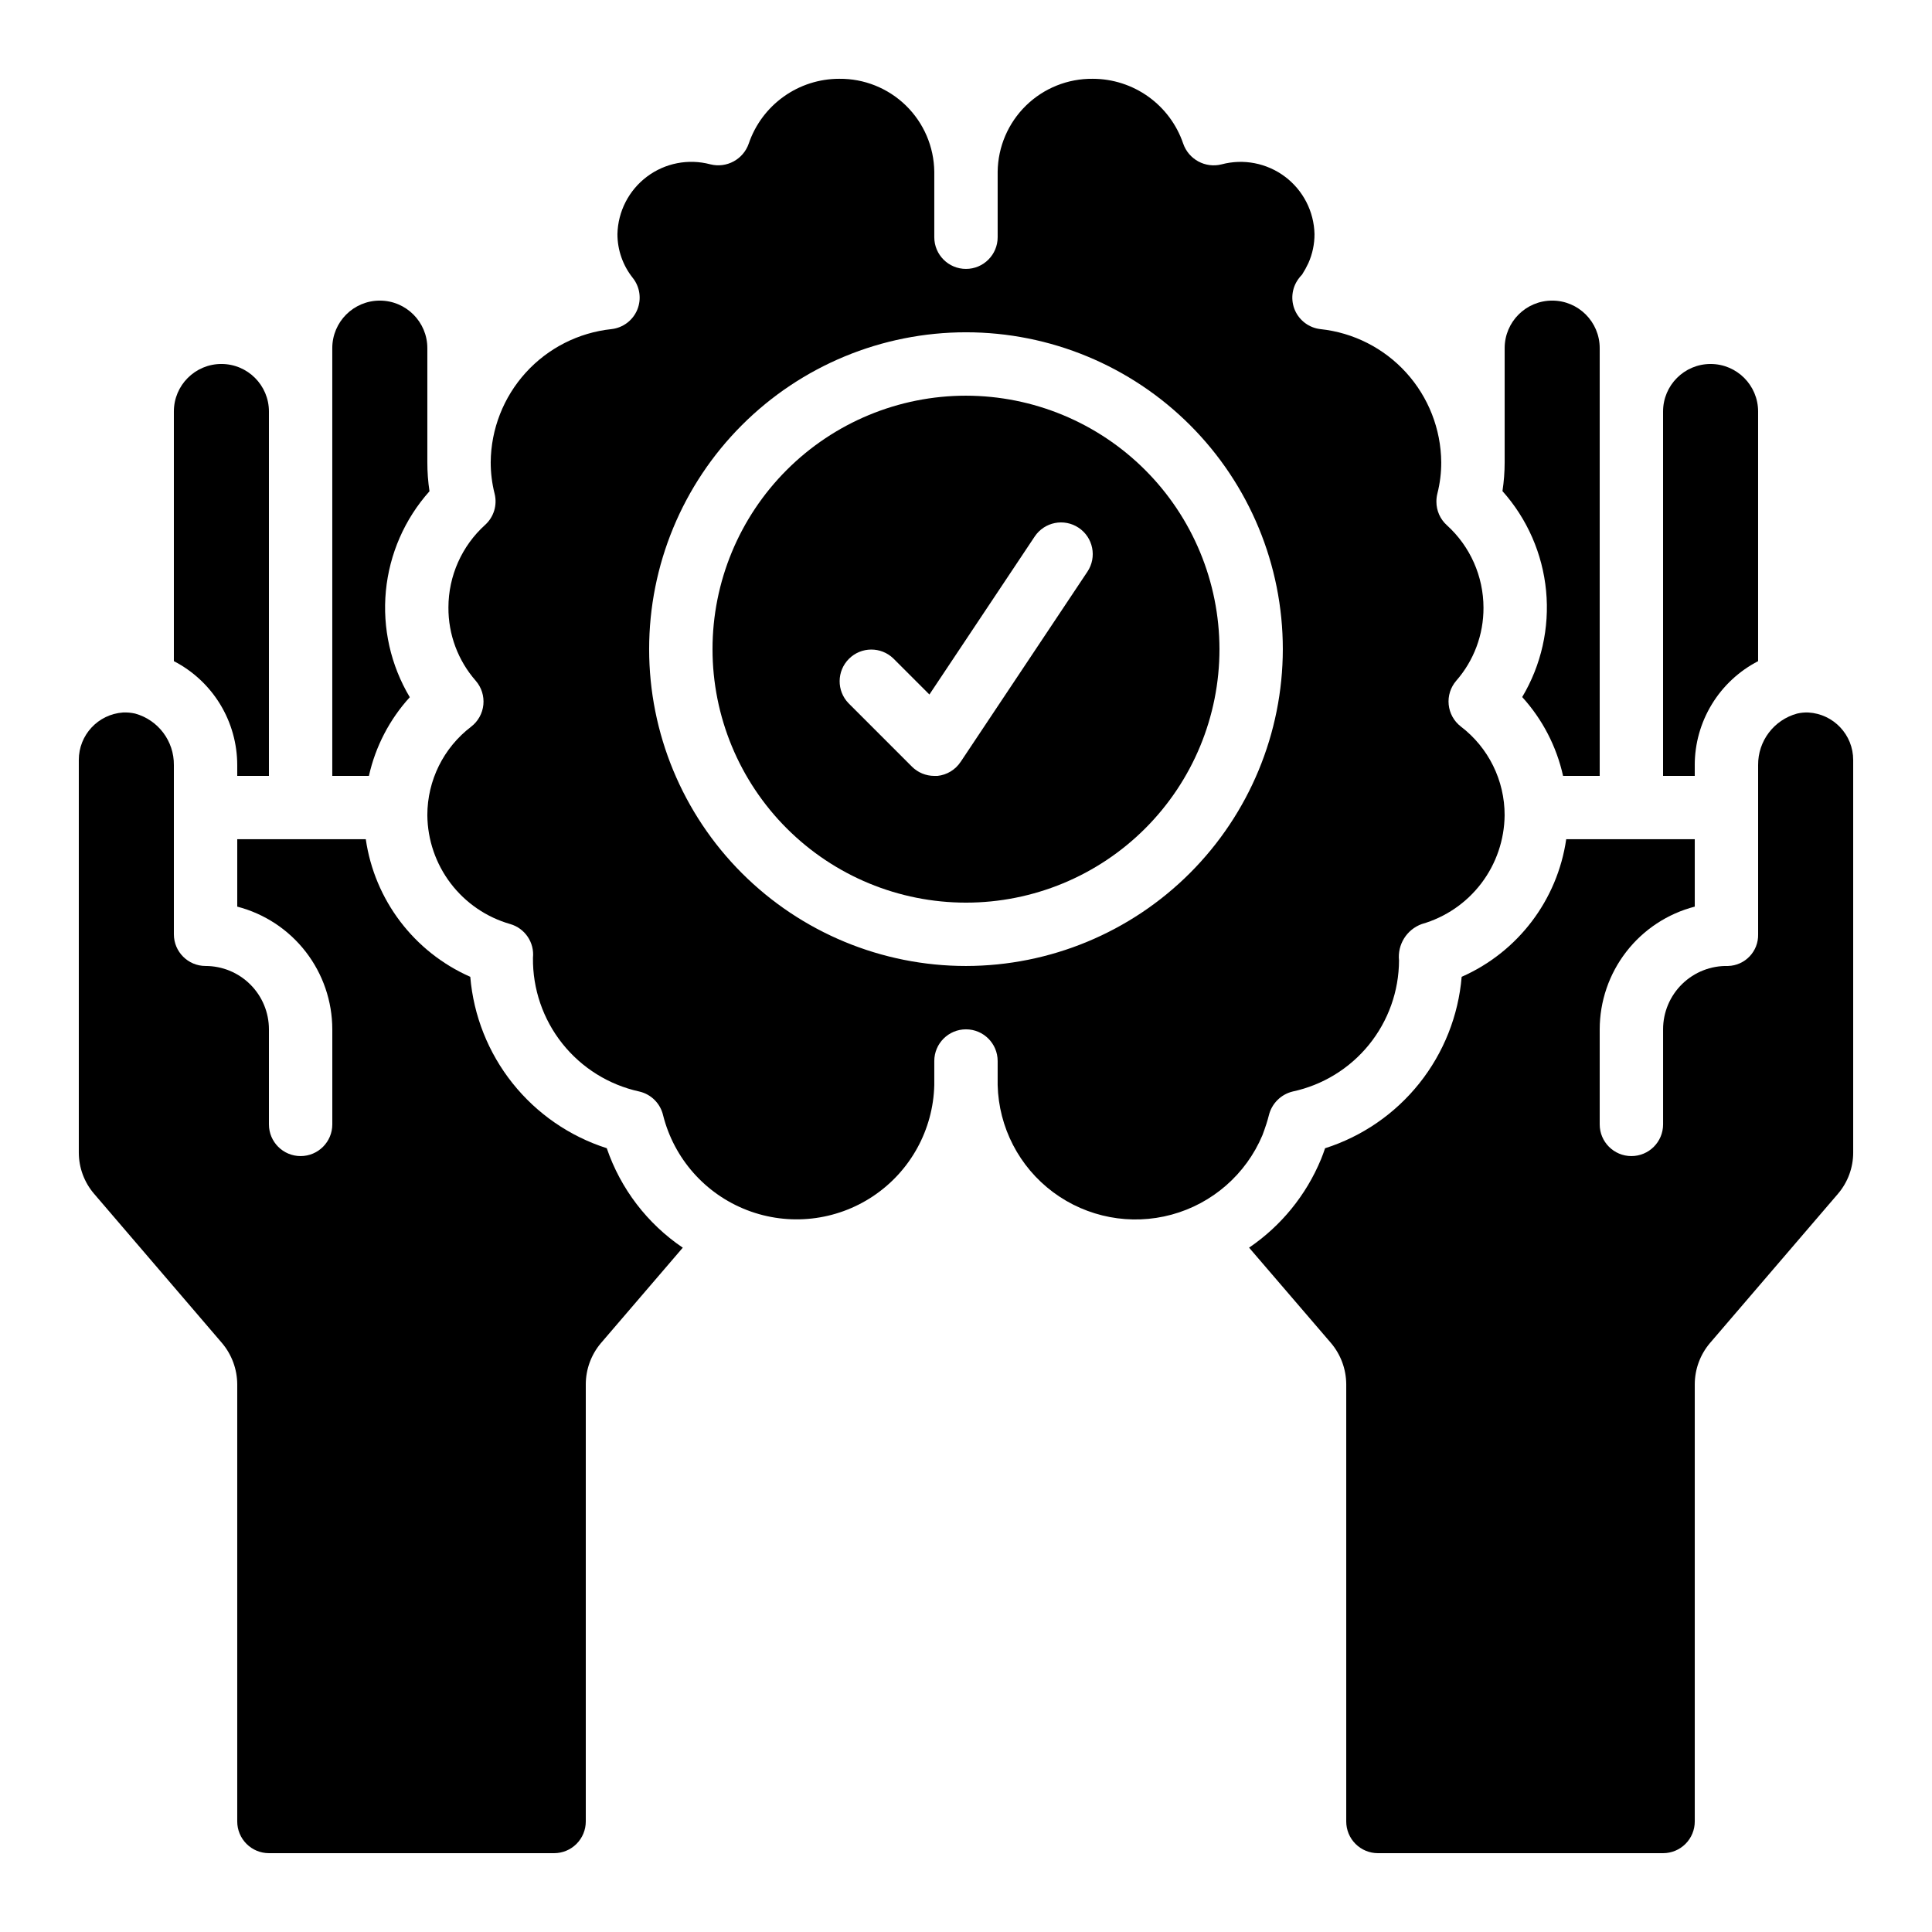 <?xml version="1.0" encoding="UTF-8"?>
<!-- Uploaded to: ICON Repo, www.svgrepo.com, Generator: ICON Repo Mixer Tools -->
<svg fill="#000000" width="800px" height="800px" version="1.1" viewBox="144 144 512 512" xmlns="http://www.w3.org/2000/svg">
 <g>
  <path d="m479.59 441.91 0.359-1.184c0.102-0.301 0.211-0.746 0.312-1.16v0.004c0.762-3.121 3.199-5.555 6.32-6.309 7.953-1.707 15.082-6.078 20.207-12.395 5.121-6.316 7.934-14.191 7.965-22.324-0.449-4.219 2.035-8.203 6.019-9.656 6.285-1.797 11.82-5.578 15.777-10.777 3.957-5.199 6.129-11.539 6.191-18.074 0.016-9.223-4.285-17.926-11.621-23.512-1.816-1.41-2.973-3.504-3.203-5.789-0.23-2.285 0.488-4.566 1.984-6.312 4.695-5.356 7.269-12.246 7.238-19.371-0.008-8.336-3.535-16.281-9.715-21.871-1.762-1.594-2.766-3.859-2.762-6.231-0.004-0.719 0.082-1.43 0.25-2.125 0.695-2.727 1.043-5.527 1.031-8.34-0.078-8.781-3.387-17.227-9.289-23.73-5.902-6.504-13.992-10.609-22.727-11.535-2.957-0.336-5.516-2.215-6.727-4.934-1.207-2.723-0.887-5.879 0.848-8.301 0.301-0.43 0.637-0.836 1.008-1.207 0.629-0.98 1.188-1.996 1.68-3.051 1.078-2.422 1.629-5.047 1.621-7.699-0.141-6-3.023-11.602-7.824-15.207-4.801-3.602-10.984-4.805-16.785-3.266-4.316 1.094-8.75-1.305-10.195-5.516-1.707-5.004-4.934-9.348-9.234-12.426-4.297-3.074-9.453-4.731-14.738-4.731-6.602-0.07-12.961 2.484-17.684 7.098s-7.422 10.914-7.508 17.516v17.371c0 4.637-3.758 8.398-8.395 8.398-4.641 0-8.398-3.762-8.398-8.398v-17.371c-0.086-6.602-2.785-12.902-7.508-17.516s-11.082-7.168-17.684-7.098c-5.285 0-10.438 1.652-14.734 4.731-4.301 3.074-7.531 7.414-9.238 12.418-1.441 4.211-5.875 6.613-10.191 5.516-5.805-1.539-11.992-0.336-16.793 3.269-4.797 3.606-7.68 9.211-7.82 15.211-0.004 4.207 1.422 8.293 4.039 11.59 1.918 2.387 2.383 5.629 1.219 8.457-1.168 2.832-3.785 4.801-6.828 5.144-8.734 0.926-16.82 5.031-22.727 11.535-5.902 6.504-9.211 14.949-9.289 23.73-0.004 2.812 0.344 5.613 1.031 8.34 0.762 3.016-0.207 6.203-2.519 8.285-6.18 5.594-9.707 13.539-9.715 21.875-0.047 7.148 2.531 14.066 7.246 19.438 1.516 1.746 2.242 4.039 2.012 6.34-0.23 2.297-1.398 4.402-3.227 5.812-7.324 5.574-11.625 14.254-11.621 23.461 0.059 6.535 2.231 12.875 6.188 18.074 3.961 5.199 9.492 8.98 15.777 10.777 3.906 1.125 6.449 4.887 6.027 8.934-0.098 8.246 2.648 16.273 7.777 22.73 5.133 6.457 12.332 10.945 20.387 12.711 3.133 0.711 5.582 3.148 6.316 6.273 2.887 11.512 11.191 20.898 22.266 25.168 11.074 4.269 23.535 2.887 33.402-3.707 9.867-6.594 15.914-17.574 16.207-29.438v-6.375c0-4.637 3.758-8.395 8.398-8.395 4.637 0 8.395 3.758 8.395 8.395v6.375c0.281 11.215 5.699 21.684 14.695 28.383 9 6.703 20.578 8.898 31.406 5.953 10.824-2.941 19.699-10.699 24.062-21.035 0.371-0.973 0.715-1.973 1.035-2.949zm-79.594-41.914c-22.27 0-43.629-8.848-59.375-24.594-15.75-15.75-24.594-37.105-24.594-59.375s8.844-43.629 24.594-59.375c15.746-15.746 37.105-24.594 59.375-24.594s43.625 8.848 59.371 24.594c15.75 15.746 24.594 37.105 24.594 59.375-0.023 22.262-8.879 43.605-24.617 59.348-15.742 15.742-37.086 24.594-59.348 24.621z"/>
  <path d="m558.23 349.62h9.707v-113.36c0-6.957-5.637-12.598-12.594-12.598-6.957 0-12.594 5.641-12.594 12.598v30.23-0.004c0 2.562-0.195 5.125-0.582 7.66 6.57 7.352 10.621 16.613 11.562 26.43 0.941 9.816-1.277 19.68-6.332 28.148 5.371 5.902 9.102 13.102 10.832 20.891z"/>
  <path d="m400 248.86c-17.816 0-34.902 7.078-47.5 19.676s-19.676 29.684-19.676 47.5 7.078 34.902 19.676 47.5 29.684 19.672 47.5 19.672c17.812 0 34.902-7.074 47.5-19.672s19.672-29.684 19.672-47.5c-0.02-17.812-7.102-34.887-19.695-47.48-12.594-12.59-29.668-19.676-47.477-19.695zm32.176 46.645-33.586 50.383h-0.004c-1.383 2.102-3.641 3.473-6.144 3.734h-0.84c-2.227 0-4.363-0.887-5.938-2.461l-16.793-16.793c-3.184-3.293-3.137-8.531 0.102-11.77 3.238-3.238 8.477-3.285 11.773-0.102l9.555 9.555 27.902-41.867c2.574-3.859 7.789-4.898 11.645-2.324 3.859 2.57 4.902 7.785 2.328 11.645z"/>
  <path d="m257.25 266.49v-30.227c0-6.957-5.641-12.598-12.598-12.598s-12.594 5.641-12.594 12.598v113.36h9.707c1.734-7.777 5.469-14.965 10.832-20.855-5.055-8.469-7.273-18.332-6.336-28.148 0.941-9.816 4.988-19.078 11.559-26.434-0.383-2.547-0.574-5.117-0.57-7.691z"/>
  <path d="m206.87 346.76v2.856h8.398v-96.562c0-6.957-5.641-12.598-12.598-12.598-6.953 0-12.594 5.641-12.594 12.598v66.16-0.004c5.059 2.613 9.297 6.562 12.262 11.422 2.961 4.859 4.527 10.438 4.531 16.129z"/>
  <path d="m584.73 349.62h8.398v-2.856h-0.004c0.004-5.691 1.57-11.27 4.535-16.129 2.961-4.859 7.203-8.809 12.258-11.422v-66.156c0-6.957-5.637-12.598-12.594-12.598s-12.594 5.641-12.594 12.598z"/>
  <path d="m623.25 332.82c-1.008-0.043-2.016 0.055-3 0.285-6.144 1.672-10.391 7.281-10.328 13.652v44.84c0.113 4.523-3.461 8.281-7.984 8.398-4.523-0.113-8.902 1.609-12.141 4.769-3.238 3.16-5.066 7.496-5.062 12.023v25.191c0 4.637-3.762 8.395-8.398 8.395s-8.398-3.758-8.398-8.395v-25.191c0.008-7.445 2.484-14.676 7.043-20.562 4.559-5.887 10.941-10.09 18.148-11.961v-17.859h-34.066c-2.336 16.117-12.805 29.895-27.707 36.461-0.863 10.305-4.762 20.121-11.207 28.211-6.441 8.086-15.141 14.082-24.992 17.223-0.344 1.008-0.688 1.98-1.09 2.957h-0.004c-3.934 9.484-10.551 17.613-19.043 23.383l21.707 25.277c2.586 3.051 4.016 6.914 4.039 10.914v115.88c0 2.231 0.883 4.363 2.457 5.938 1.574 1.578 3.711 2.461 5.938 2.461h75.574c2.227 0 4.359-0.883 5.938-2.461 1.574-1.574 2.457-3.707 2.457-5.938v-115.88c0.016-3.961 1.418-7.793 3.965-10.832l34-39.648h-0.004c2.598-3.039 4.023-6.902 4.023-10.898v-104.04c0.012-6.68-5.195-12.207-11.863-12.594z"/>
  <path d="m290.84 635.11c2.227 0 4.363-0.883 5.938-2.461 1.574-1.574 2.461-3.707 2.461-5.938v-115.88c0.016-3.961 1.418-7.793 3.961-10.832l21.746-25.352 0.004 0.004c-9.41-6.363-16.484-15.621-20.152-26.367-9.844-3.144-18.535-9.141-24.973-17.227-6.438-8.082-10.332-17.895-11.195-28.191-14.895-6.57-25.359-20.348-27.691-36.461h-34.066v17.859c7.207 1.871 13.59 6.074 18.148 11.961 4.559 5.887 7.035 13.117 7.043 20.562v25.191c0 4.637-3.762 8.395-8.398 8.395-4.637 0-8.395-3.758-8.395-8.395v-25.191c0-4.453-1.77-8.727-4.922-11.875-3.148-3.148-7.418-4.918-11.871-4.918-4.641 0-8.398-3.762-8.398-8.398v-44.84c0.07-6.352-4.144-11.957-10.27-13.652-1.055-0.238-2.137-0.336-3.215-0.285-6.609 0.469-11.723 5.973-11.707 12.594v104.04c0.004 4.004 1.441 7.875 4.047 10.914l33.898 39.551c2.582 3.055 4.012 6.914 4.039 10.914v115.88c0 2.231 0.887 4.363 2.461 5.938 1.574 1.578 3.711 2.461 5.938 2.461z"/>
 </g>
</svg>
